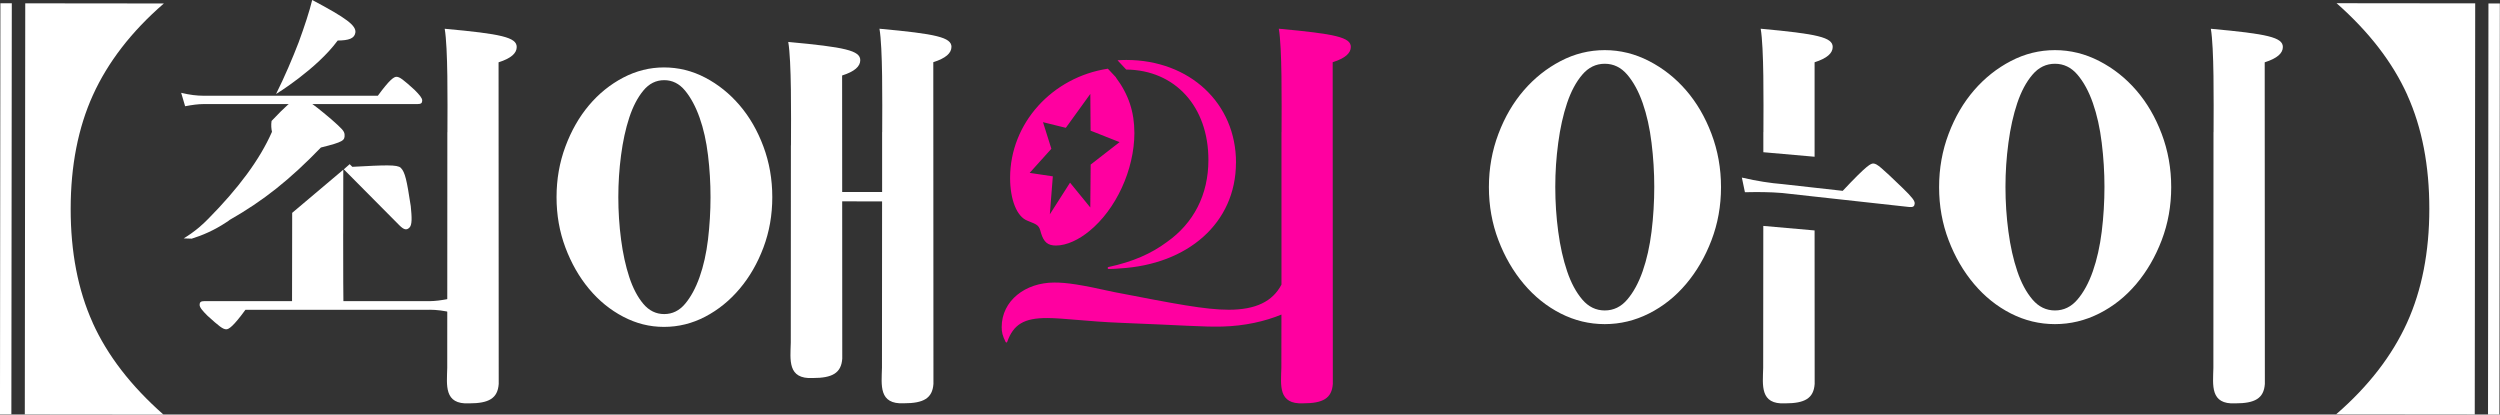 <?xml version="1.0" encoding="UTF-8"?>
<svg xmlns="http://www.w3.org/2000/svg" version="1.1" viewBox="0 0 669.27 110.97">
  <rect x="0" y="0" width="669.27" height="110.97" fill="#333333" stroke="none"/>
  <!-- Generator: Adobe Illustrator 29.3.1, SVG Export Plug-In . SVG Version: 2.1.0 Build 151)  -->
  <defs>
    <style>
      .st0 {
        fill: none;
        stroke: #231815;
        stroke-miterlimit: 10;
        stroke-width: .5px;
      }

      .st0, .st1 {
        display: none;
      }

      .st1 {
        fill: #2ea7e0;
      }

      .st2 {
        fill: #fff;
      }

      .st3 {
        fill: #ff00a0;
      }
    </style>
  </defs>
  <g id="bg">
    <line class="st0" x1="-86.31" y1="-93.74" x2="755.58" y2="-93.74"/>
    <rect class="st1" x="-86.31" y="-93.46" width="841.89" height="296.78"/>
  </g>
  <g id="KR_LOGO_x28_H_x29_">
    <g>
      <g>
        <g>
          <path class="st2" d="M644.45,25.44c3.95,8.73,5.91,18.97,5.9,30.48,0,11.52-2,21.75-5.96,30.47-3.96,8.72-10.25,16.97-18.99,24.52l37.11.04.12-110.05-37.11-.04c8.72,7.69,14.99,15.84,18.94,24.57Z"/>
          <rect class="st2" x="612.66" y="54.41" width="110.04" height="3.05" transform="translate(611.01 723.57) rotate(-89.94)"/>
        </g>
        <g>
          <path class="st2" d="M24.82,86.4c-3.95-8.73-5.91-18.97-5.9-30.48,0-11.52,2-21.75,5.96-30.47,3.96-8.72,10.25-16.97,18.99-24.52l-37.11-.04-.12,110.05,37.11.04c-8.72-7.69-14.99-15.84-18.94-24.57Z"/>
          <rect class="st2" x="-53.44" y="54.37" width="110.04" height="3.05" transform="translate(-54.32 57.42) rotate(-89.94)"/>
        </g>
      </g>
      <path class="st2" d="M177.75,18.05c3.88,0,7.56.91,11.04,2.73,3.48,1.82,6.55,4.29,9.22,7.41,2.67,3.12,4.79,6.8,6.37,11.05s2.37,8.76,2.37,13.54-.79,9.27-2.37,13.48c-1.58,4.21-3.7,7.89-6.37,11.05-2.67,3.16-5.74,5.65-9.22,7.47-3.48,1.82-7.16,2.73-11.04,2.73s-7.44-.91-10.92-2.73c-3.48-1.82-6.53-4.31-9.16-7.47s-4.73-6.84-6.31-11.05c-1.58-4.21-2.37-8.7-2.37-13.48s.79-9.29,2.37-13.54,3.68-7.93,6.31-11.05,5.68-5.58,9.16-7.41c3.48-1.82,7.12-2.73,10.92-2.73ZM177.81,84.08c2.19,0,4.05-.91,5.59-2.74,1.54-1.83,2.84-4.22,3.89-7.19,1.05-2.96,1.8-6.32,2.25-10.05.44-3.74.67-7.51.67-11.33s-.22-7.47-.67-11.21c-.45-3.74-1.2-7.09-2.25-10.05-1.05-2.96-2.35-5.38-3.89-7.25-1.54-1.87-3.41-2.8-5.59-2.8s-4.06.93-5.59,2.8c-1.54,1.87-2.8,4.29-3.77,7.25-.97,2.96-1.7,6.32-2.19,10.05-.49,3.74-.73,7.47-.73,11.21s.24,7.6.73,11.33c.49,3.74,1.22,7.09,2.19,10.05.97,2.96,2.23,5.36,3.77,7.19,1.54,1.83,3.41,2.74,5.59,2.74Z"/>
      <path class="st2" d="M451.37,24.17c-2.84-3.28-6.14-5.89-9.91-7.83-3.77-1.94-7.72-2.92-11.86-2.92s-8.07.97-11.8,2.92c-3.73,1.94-7.01,4.55-9.85,7.83-2.84,3.28-5.11,7.16-6.81,11.66s-2.55,9.25-2.55,14.27.85,9.75,2.55,14.21,3.97,8.36,6.81,11.72c2.84,3.36,6.12,5.99,9.85,7.89,3.73,1.9,7.66,2.85,11.8,2.85s8.09-.95,11.86-2.85,7.07-4.53,9.91-7.89c2.84-3.36,5.11-7.26,6.81-11.72s2.55-9.19,2.55-14.21-.85-9.77-2.55-14.27-3.97-8.38-6.81-11.66ZM442.13,62.01c-.49,3.93-1.28,7.46-2.37,10.58-1.09,3.12-2.47,5.66-4.13,7.6-1.66,1.95-3.67,2.92-6.02,2.92s-4.36-.97-6.02-2.92c-1.66-1.95-3.02-4.48-4.07-7.6-1.05-3.12-1.85-6.65-2.37-10.58-.53-3.93-.79-7.92-.79-11.98s.26-7.82.79-11.8c.53-3.97,1.32-7.52,2.37-10.64,1.05-3.12,2.41-5.66,4.07-7.6,1.66-1.95,3.67-2.92,6.02-2.92s4.36.97,6.02,2.92c1.66,1.95,3.04,4.48,4.13,7.6,1.09,3.12,1.89,6.67,2.37,10.64.49,3.97.73,7.9.73,11.8s-.24,8.05-.73,11.98Z"/>
      <path class="st3" d="M330.89,43.53c.02-15.84-12.34-27.46-29.38-27.48-.79,0-1.57.04-2.34.09l2.32,2.48c13.08.12,22.03,9.9,22.01,24.23-.01,9.28-3.94,16.89-11.11,21.94-4.15,3.09-9.05,5.27-15.62,6.69-.38.08-.3.53.07.53,1.13,0,2.11-.07,2.94-.15,18.18-1.04,31.08-12.11,31.1-28.32ZM303.68,35.51c0-5.43-1.5-10.18-4.96-14.79.02,0,.03,0,.05,0l-2.19-2.33c-14.84,2.25-26.16,14.53-26.17,29.23,0,5.81,1.8,10.41,4.66,11.47,2.94,1.14,3.09,1.29,3.62,3.32.75,2.42,1.81,3.32,4,3.32,2.87,0,6.18-1.58,8.98-3.91,7.02-5.72,12.01-16.28,12.02-26.31ZM291.98,44.06l-.1,11.48-5.42-6.64-5.41,8.47.8-10.16-6.2-.93,5.81-6.45-2.24-7.12,6.11,1.51,6.56-9.08.07,9.84,7.76,3.07-7.74,6.01Z"/>
      <path class="st2" d="M90.4,10.85c2.99-.02,4.47-.55,4.73-2.08.32-1.91-2.43-3.95-11.55-8.77-.73,3.02-2.04,7-3.62,11.32-1.66,4.3-3.72,9.15-6.06,13.85,0,0,10.86-6.64,16.5-14.31Z"/>
      <path class="st2" d="M109.96,55.17c-1.06-6.94-1.51-9.08-2.67-10.24-.9-.9-4.21-.74-12.97-.27l-.71-.71-1.57,1.38,14.85,14.96c1.29,1.3,1.99,1.37,2.73.63.73-.73.65-2.71.34-5.76Z"/>
      <path class="st2" d="M91.88,62.52l.02-17.09-13.68,11.55-.04,25.69h13.77c-.04-5.27-.09-6.69-.08-20.15Z"/>
      <path class="st2" d="M88.66,31.9c-6.02-5.1-7.32-5.68-8.59-5.63-.63.02-1.36.3-3.06,1.82-1.02.91-2.4,2.27-4.31,4.29-.17,1.14-.06,2.14.11,2.91h0c-3.27,7.48-9.06,15.19-17,23.23-.73.75-1.56,1.54-2.5,2.34-1.45,1.22-2.86,2.19-4.14,2.96.72.02,1.44.05,2.16.07,2.78-.86,5.97-2.21,9.19-4.34.19-.13.38-.25.57-.38.14-.1.27-.21.41-.31,9.03-5.14,16.08-10.76,24.41-19.37,6.03-1.5,6.4-1.89,6.34-3.41-.04-1.01-.7-1.62-3.59-4.18Z"/>
      <path class="st2" d="M54.49,25.63c-1.81-.01-3.62-.21-5.99-.78l1.06,3.59c2.01-.38,3.45-.57,4.98-.58h23.6-.05s22.8,0,22.8,0h10.87c.97.01,1.27-.28,1.27-.96,0-.68-.78-1.56-2.04-2.83-3.01-2.73-3.99-3.51-4.86-3.51-.68,0-1.85.78-4.97,5.06h-46.66Z"/>
      <path class="st2" d="M115.01,82.92c1.87.01,3.74.22,6.19.81l-1.1-3.71c-2.08.39-3.57.59-5.15.6h-28.56s0,0,0-.01h-20.43s-11.21,0-11.21,0c-1.01,0-1.31.3-1.31,1,0,.7.8,1.61,2.11,2.92,3.11,2.82,4.12,3.62,5.02,3.63.7,0,1.91-.8,5.13-5.22h49.29Z"/>
      <path class="st2" d="M133.51,102.79c-.27,3.88-2.69,5.19-7.87,5.19-6.86.36-6.01-4.89-5.91-9.51h0c.03-20.13.04-43,.03-63.1h.02c.03-8.31.15-22.54-.73-27.67,15.18,1.38,19.28,2.3,19.28,4.88,0,1.67-1.52,3.04-4.86,4.1l.04,86.12Z"/>
      <path class="st2" d="M606.32,102.79c-.27,3.88-2.69,5.19-7.87,5.19-6.86.36-6.01-4.89-5.91-9.51h0c.03-20.13.04-43,.03-63.1h.02c.03-8.31.15-22.54-.73-27.67,15.18,1.38,19.28,2.3,19.28,4.88,0,1.67-1.52,3.04-4.86,4.1l.04,86.12Z"/>
      <path class="st2" d="M509.28,50.26c-5.69-5.48-6.76-6.4-7.69-6.48-.73-.06-1.65.26-8.28,7.31l-7.51-.84-8.59-.96c-1.67-.14-3.34-.33-5.14-.62-1.76-.28-3.64-.64-5.76-1.13l.82,3.92c1.82-.04,3.43-.05,4.94-.03,1.78.03,3.42.1,5.05.24l8.68.96,25.35,2.79c1.04.09,1.37-.2,1.43-.92.06-.72-.69-1.72-3.29-4.23Z"/>
      <path class="st3" d="M361.63,12.57c0-2.58-4.1-3.49-19.28-4.88.88,5.13.76,19.36.73,27.67h-.02c0,12.95,0,27.05,0,40.83-2.36,4.52-6.91,6.73-14.09,6.73-6.3,0-14.36-1.57-30.75-4.74-9.03-2.01-12.61-2.54-15.97-2.54-7.78,0-14.08,4.87-14.09,11.91,0,1.36.21,2.31,1.05,3.99.11.21.31.21.42,0,1.69-4.73,4.53-6.4,10.72-6.4,4.2,0,11.09.95,19.65,1.28,16.77.66,22.32,1.14,27.26,1,5.98-.16,11.36-1.38,15.79-3.21,0,4.85-.01,9.62-.02,14.25h0c-.11,4.62-.95,9.87,5.91,9.51,5.18,0,7.6-1.31,7.87-5.19l-.04-86.12c3.34-1.06,4.86-2.43,4.86-4.1Z"/>
      <path class="st2" d="M96.74,77.84"/>
      <path class="st2" d="M254.72,12.57c0-2.58-4.1-3.49-19.28-4.88.88,5.13.76,19.36.73,27.67h-.02c0,5.19,0,10.57,0,16.04h-10.69l-.02-31.19c3.34-1.06,4.86-2.43,4.86-4.1,0-2.58-4.1-3.49-19.28-4.88.88,5.13.76,19.36.73,27.67h-.02c0,20.1,0,32.66-.03,52.79h0c-.11,4.62-.95,9.87,5.91,9.51,5.18,0,7.6-1.31,7.87-5.19l-.02-42.11h3.89s0,0,0,.01h6.79c0,14.93-.01,30.41-.03,44.54h0c-.11,4.62-.95,9.87,5.91,9.51,5.18,0,7.6-1.31,7.87-5.19l-.04-86.12c3.34-1.06,4.86-2.43,4.86-4.1Z"/>
      <g>
        <path class="st2" d="M472.08,35.37h-.02c0,1.77,0,3.57,0,5.38l13.72,1.21v-25.29c3.33-1.06,4.85-2.43,4.85-4.1,0-2.58-4.1-3.49-19.28-4.88.88,5.13.76,19.36.73,27.67Z"/>
        <path class="st2" d="M472.05,60.49c0,12.85-.01,25.91-.03,37.98h0c-.11,4.62-.95,9.87,5.91,9.51,5.18,0,7.6-1.31,7.87-5.19l-.02-41.1-13.73-1.21Z"/>
      </g>
      <path class="st2" d="M571.89,24.17c-2.84-3.28-6.14-5.89-9.91-7.83-3.77-1.94-7.72-2.92-11.86-2.92s-8.07.97-11.8,2.92c-3.73,1.94-7.01,4.55-9.85,7.83-2.84,3.28-5.11,7.16-6.81,11.66s-2.55,9.25-2.55,14.27.85,9.75,2.55,14.21,3.97,8.36,6.81,11.72c2.84,3.36,6.12,5.99,9.85,7.89,3.73,1.9,7.66,2.85,11.8,2.85s8.09-.95,11.86-2.85,7.07-4.53,9.91-7.89c2.84-3.36,5.11-7.26,6.81-11.72s2.55-9.19,2.55-14.21-.85-9.77-2.55-14.27-3.97-8.38-6.81-11.66ZM562.65,62.01c-.49,3.93-1.28,7.46-2.37,10.58-1.09,3.12-2.47,5.66-4.13,7.6-1.66,1.95-3.67,2.92-6.02,2.92s-4.36-.97-6.02-2.92c-1.66-1.95-3.02-4.48-4.07-7.6-1.05-3.12-1.85-6.65-2.37-10.58-.53-3.93-.79-7.92-.79-11.98s.26-7.82.79-11.8c.53-3.97,1.32-7.52,2.37-10.64,1.05-3.12,2.41-5.66,4.07-7.6,1.66-1.95,3.67-2.92,6.02-2.92s4.36.97,6.02,2.92c1.66,1.95,3.04,4.48,4.13,7.6,1.09,3.12,1.89,6.67,2.37,10.64.49,3.97.73,7.9.73,11.8s-.24,8.05-.73,11.98Z"/>
    </g>
  </g>
</svg>